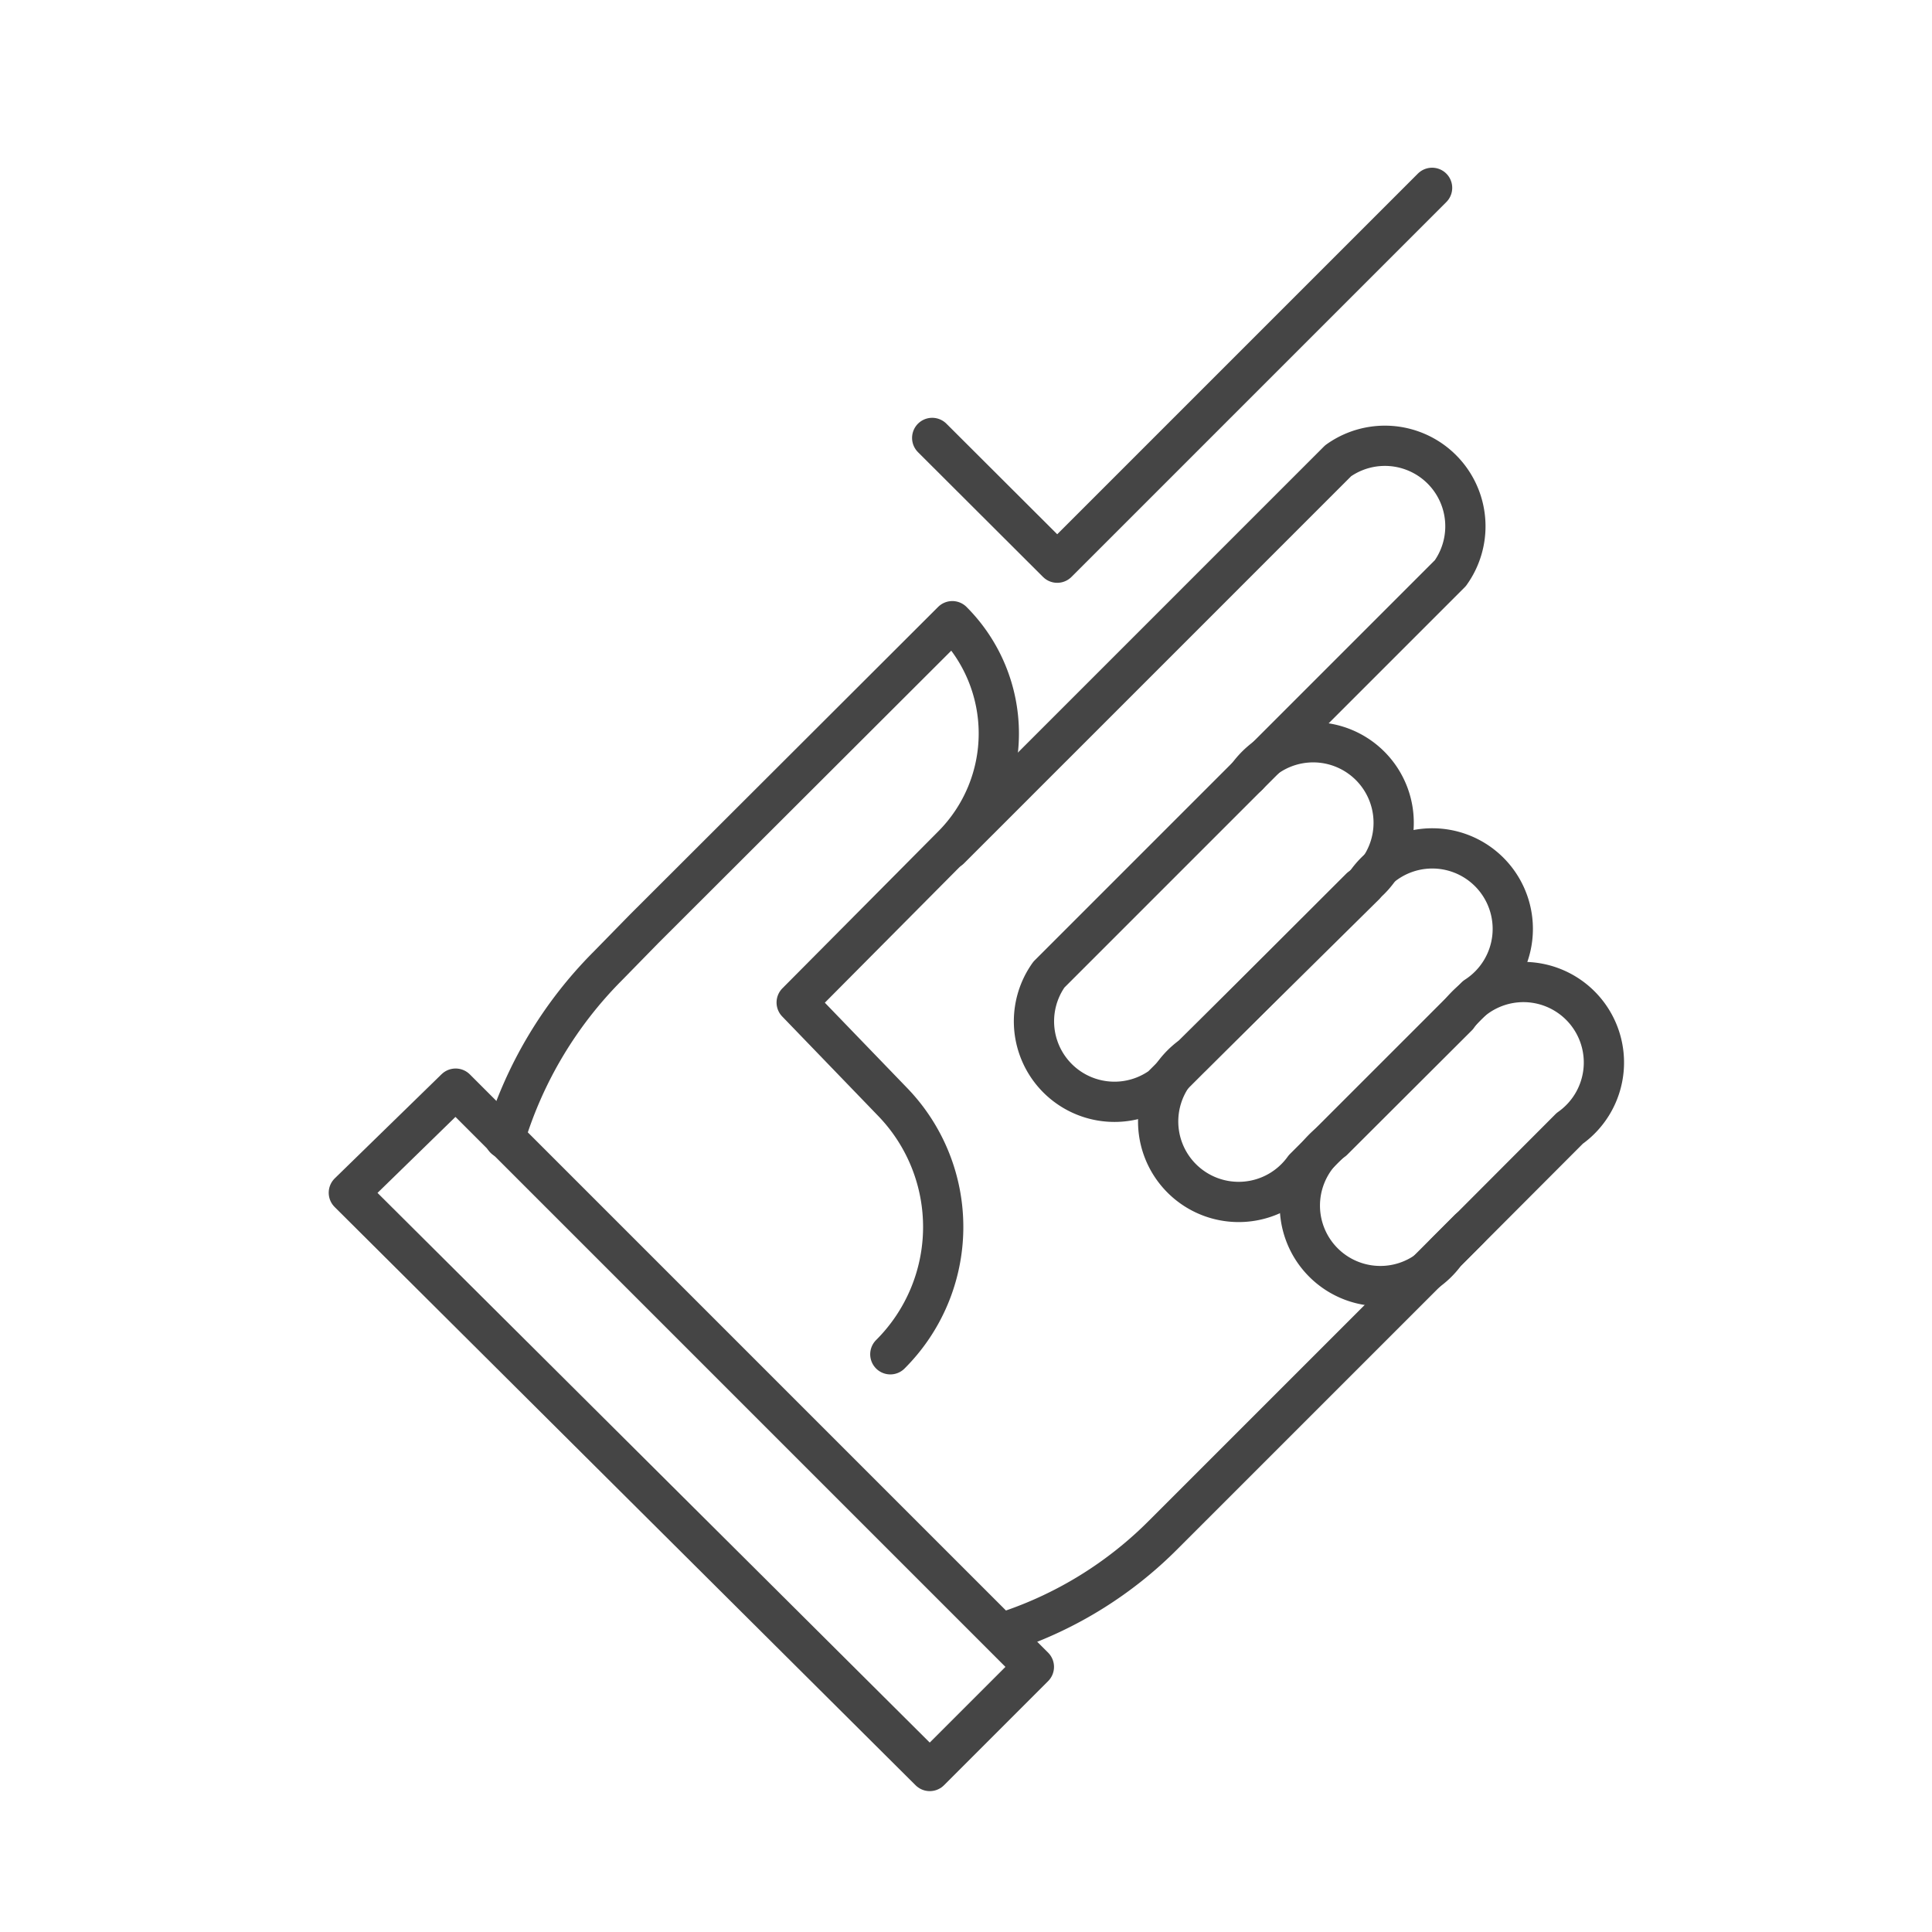 <svg xmlns="http://www.w3.org/2000/svg" viewBox="0 0 72 72"><path d="M46.51,28.9l7.54-7.54a3,3,0,0,0-4.18-4.19L35.4,31.64" fill="none" stroke="#454545" stroke-linecap="round" stroke-linejoin="round" stroke-width="1.5"/><path d="M37.61,60.77a14.75,14.75,0,0,0,5.75-3.58L54.74,45.81" fill="none" stroke="#454545" stroke-linecap="round" stroke-linejoin="round" stroke-width="1.5"/><path d="M50.7,33.09,43.28,40.5a3,3,0,0,1-4.19-4.18l7.42-7.42a3,3,0,1,1,4.19,4.19Z" fill="none" stroke="#454545" stroke-linecap="round" stroke-linejoin="round" stroke-width="1.5"/><path d="M55,37.14l-6.4,6.4a3,3,0,1,1-4.18-4.19L50.85,33A3,3,0,1,1,55,37.14Z" fill="none" stroke="#454545" stroke-linecap="round" stroke-linejoin="round" stroke-width="1.5"/><path d="M58.5,42.05l-4.63,4.64a3,3,0,1,1-4.19-4.19l4.64-4.63a3,3,0,1,1,4.18,4.18Z" fill="none" stroke="#454545" stroke-linecap="round" stroke-linejoin="round" stroke-width="1.5"/><path d="M33.18,50.47h0a6.7,6.7,0,0,0,.09-9.4l-3.58-3.71,5.8-5.84a5.92,5.92,0,0,0,0-8.37L24,34.62,22.65,36a15.41,15.41,0,0,0-3.84,6.43" fill="none" stroke="#454545" stroke-linecap="round" stroke-linejoin="round" stroke-width="1.5"/><polyline points="34.74 16.32 39.4 20.97 53.37 7" fill="none" stroke="#454545" stroke-linecap="round" stroke-linejoin="round" stroke-width="1.5"/><polygon points="13 44.45 16.98 40.57 38.53 62.12 34.65 66 13 44.45" fill="none" stroke="#454545" stroke-linecap="round" stroke-linejoin="round" stroke-width="1.5"/></svg>